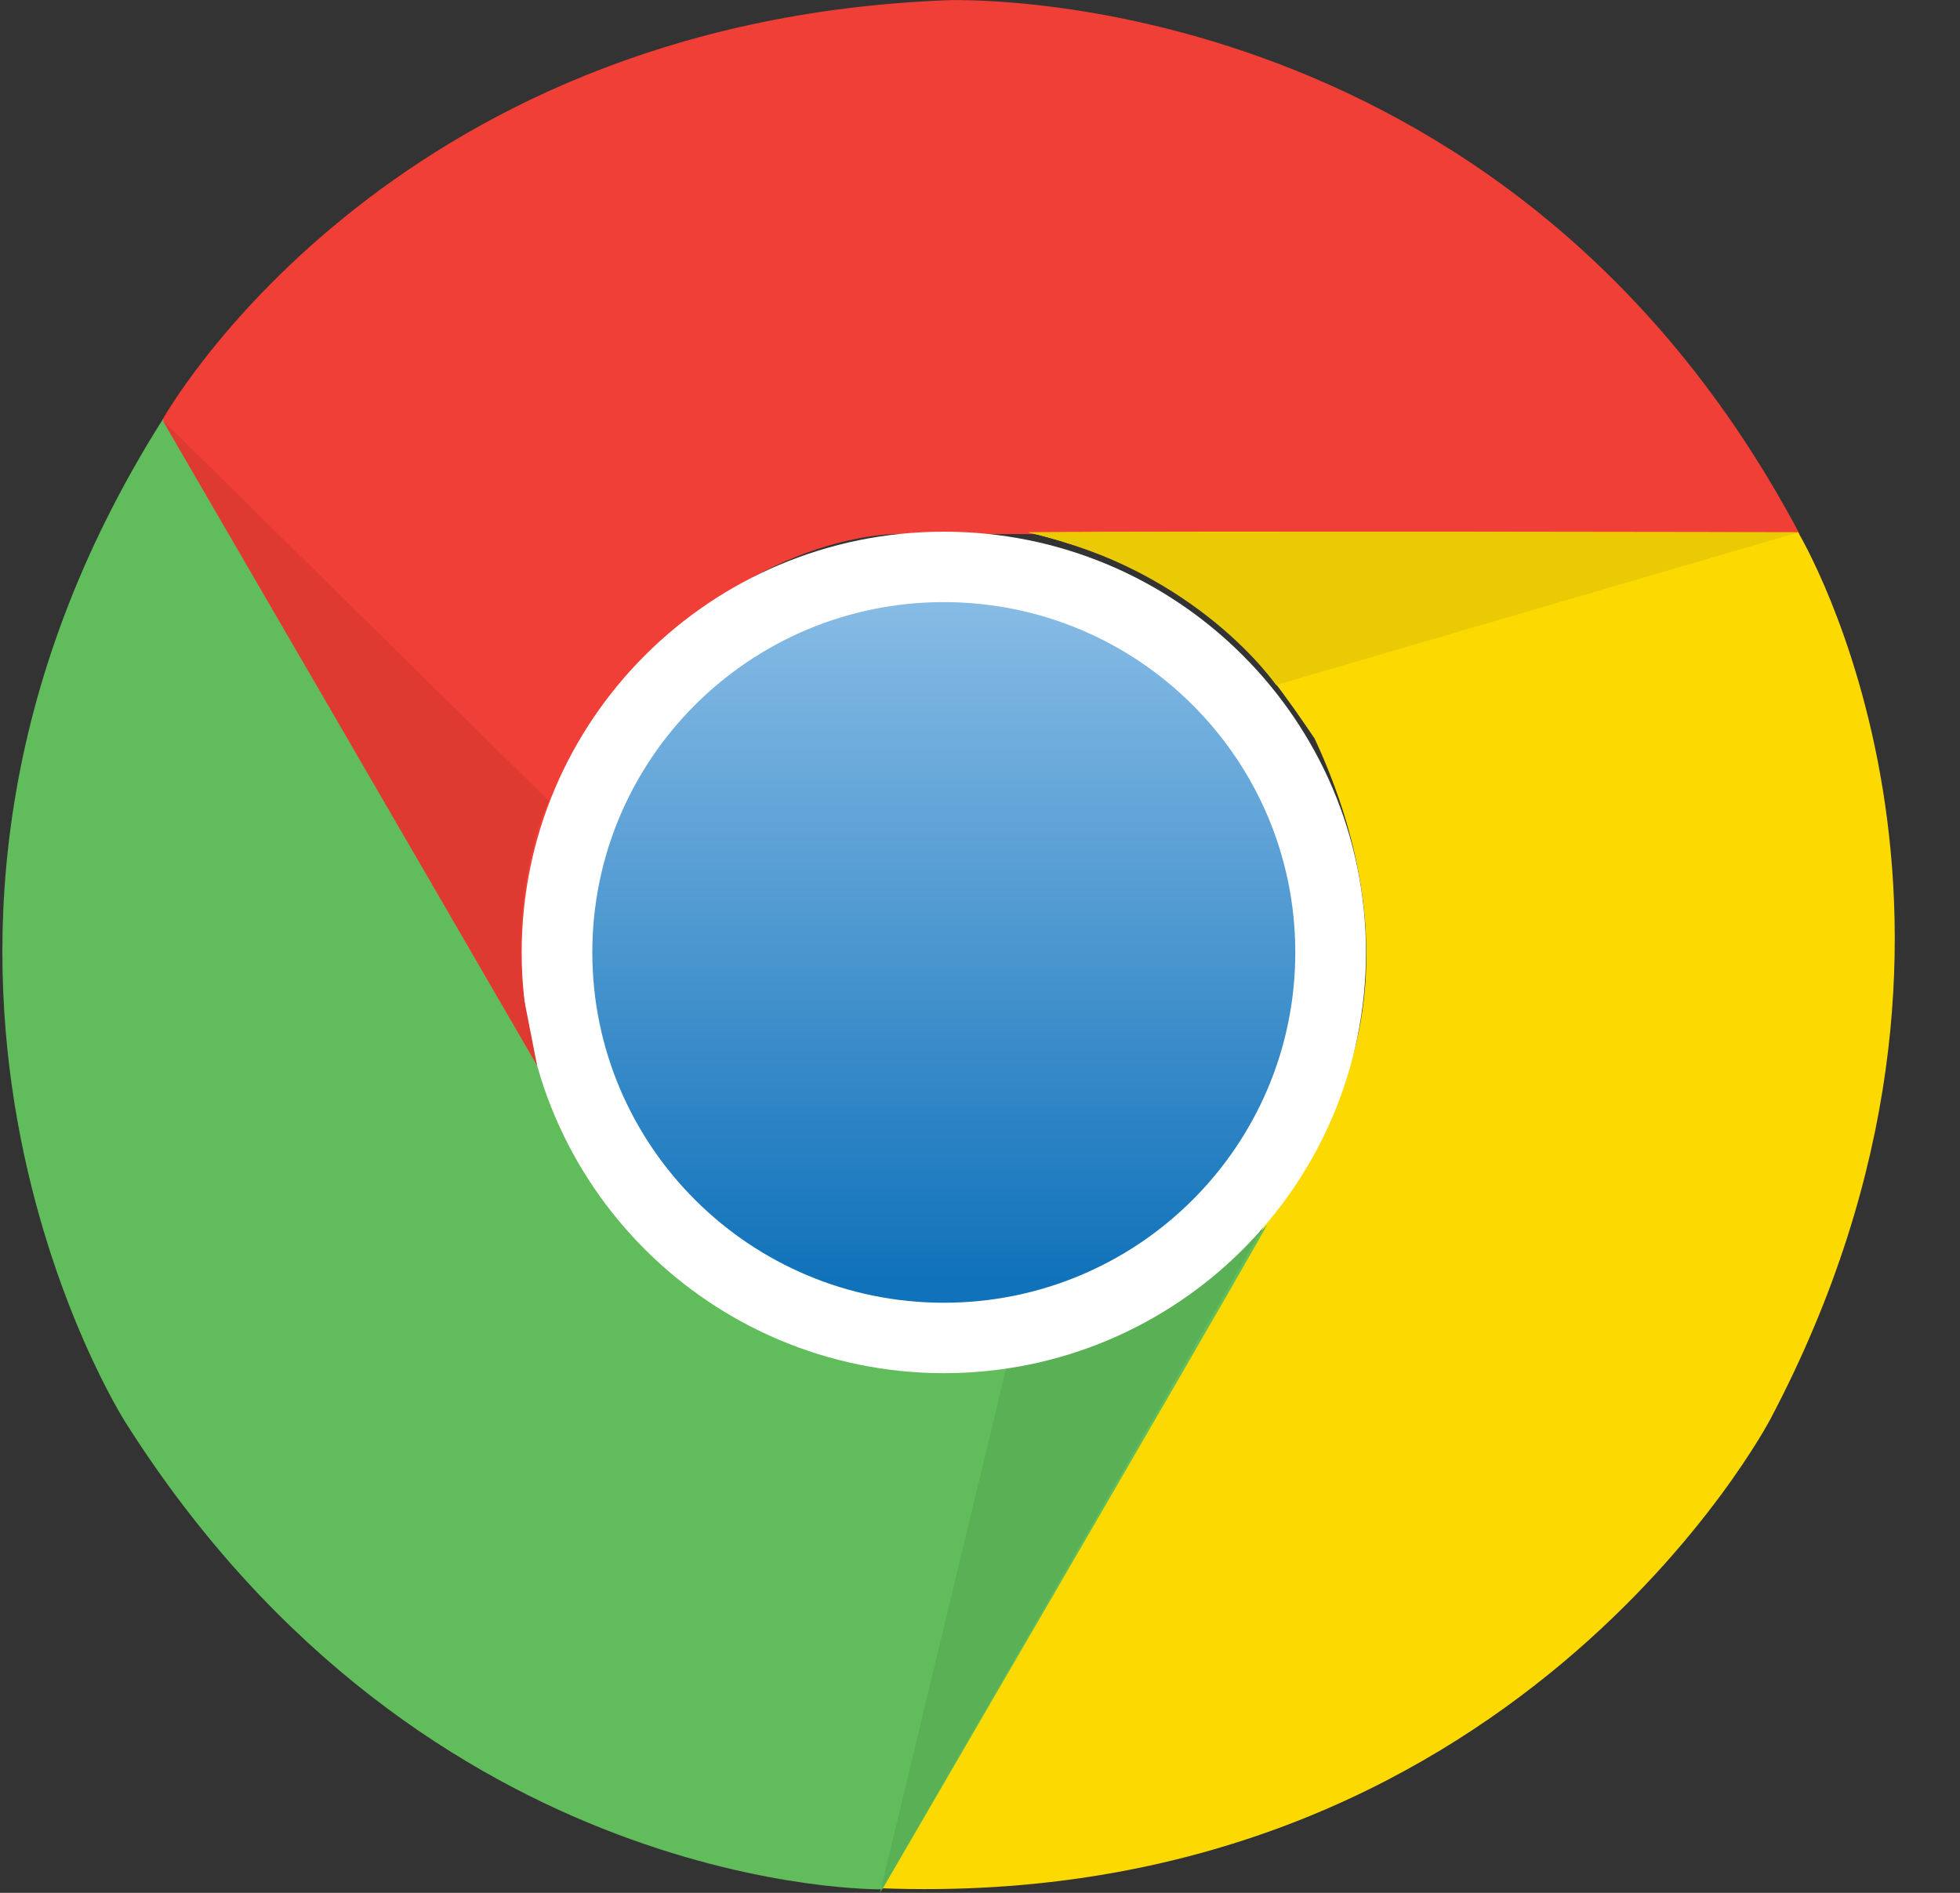 <svg width="29" height="28" viewBox="0 0 29 28" fill="none" xmlns="http://www.w3.org/2000/svg">
<rect x="0" y="0" width="29" height="28" fill="#333333" stroke="none"/>
<path d="M13.999 0.004C13.999 0.004 22.252 -0.365 26.627 7.9H13.297C13.297 7.9 10.782 7.819 8.633 10.86C8.016 12.136 7.352 13.451 8.097 16.042C7.024 14.231 2.402 6.212 2.402 6.212C2.402 6.212 5.662 0.331 13.999 0.004H13.999Z" fill="#EF3F36"/>
<path d="M26.198 20.986C26.198 20.986 22.39 28.294 13.023 27.932C14.181 25.937 19.69 16.43 19.69 16.43C19.69 16.43 21.021 14.3 19.451 10.925C18.652 9.753 17.838 8.526 15.215 7.873C17.325 7.854 26.604 7.873 26.604 7.873C26.604 7.873 30.079 13.628 26.198 20.986Z" fill="#FCD900"/>
<path d="M1.858 21.043C1.858 21.043 -2.59 14.104 2.41 6.201C3.564 8.196 9.073 17.703 9.073 17.703C9.073 17.703 10.261 19.917 13.976 20.248C15.392 20.144 16.866 20.055 18.749 18.122C17.711 19.952 13.054 27.948 13.054 27.948C13.054 27.948 6.31 28.071 1.858 21.043H1.858Z" fill="#61BC5B"/>
<path d="M13.02 28.001L14.895 20.205C14.895 20.205 16.955 20.044 18.683 18.156C17.611 20.036 13.02 28.001 13.02 28.001Z" fill="#5AB055"/>
<path d="M7.719 14.089C7.719 10.652 10.516 7.865 13.965 7.865C17.414 7.865 20.211 10.652 20.211 14.089C20.211 17.526 17.414 20.313 13.965 20.313C10.516 20.309 7.719 17.526 7.719 14.089Z" fill="white"/>
<path d="M8.764 14.089C8.764 11.229 11.09 8.907 13.964 8.907C16.835 8.907 19.165 11.225 19.165 14.089C19.165 16.949 16.839 19.271 13.964 19.271C11.094 19.271 8.764 16.949 8.764 14.089Z" fill="url(#paint0_linear_7188_15906)"/>
<path d="M26.6 7.877L18.88 10.133C18.88 10.133 17.715 8.43 15.211 7.877C17.383 7.865 26.6 7.877 26.6 7.877Z" fill="#EACA05"/>
<path d="M7.946 15.758C6.862 13.886 2.402 6.212 2.402 6.212L8.12 11.848C8.12 11.848 7.533 13.051 7.753 14.774L7.946 15.758H7.946Z" fill="#DF3A32"/>
<defs>
<linearGradient id="paint0_linear_7188_15906" x1="13.964" y1="8.98" x2="13.964" y2="18.959" gradientUnits="userSpaceOnUse">
<stop stop-color="#86BBE5"/>
<stop offset="1" stop-color="#1072BA"/>
</linearGradient>
</defs>
</svg>
